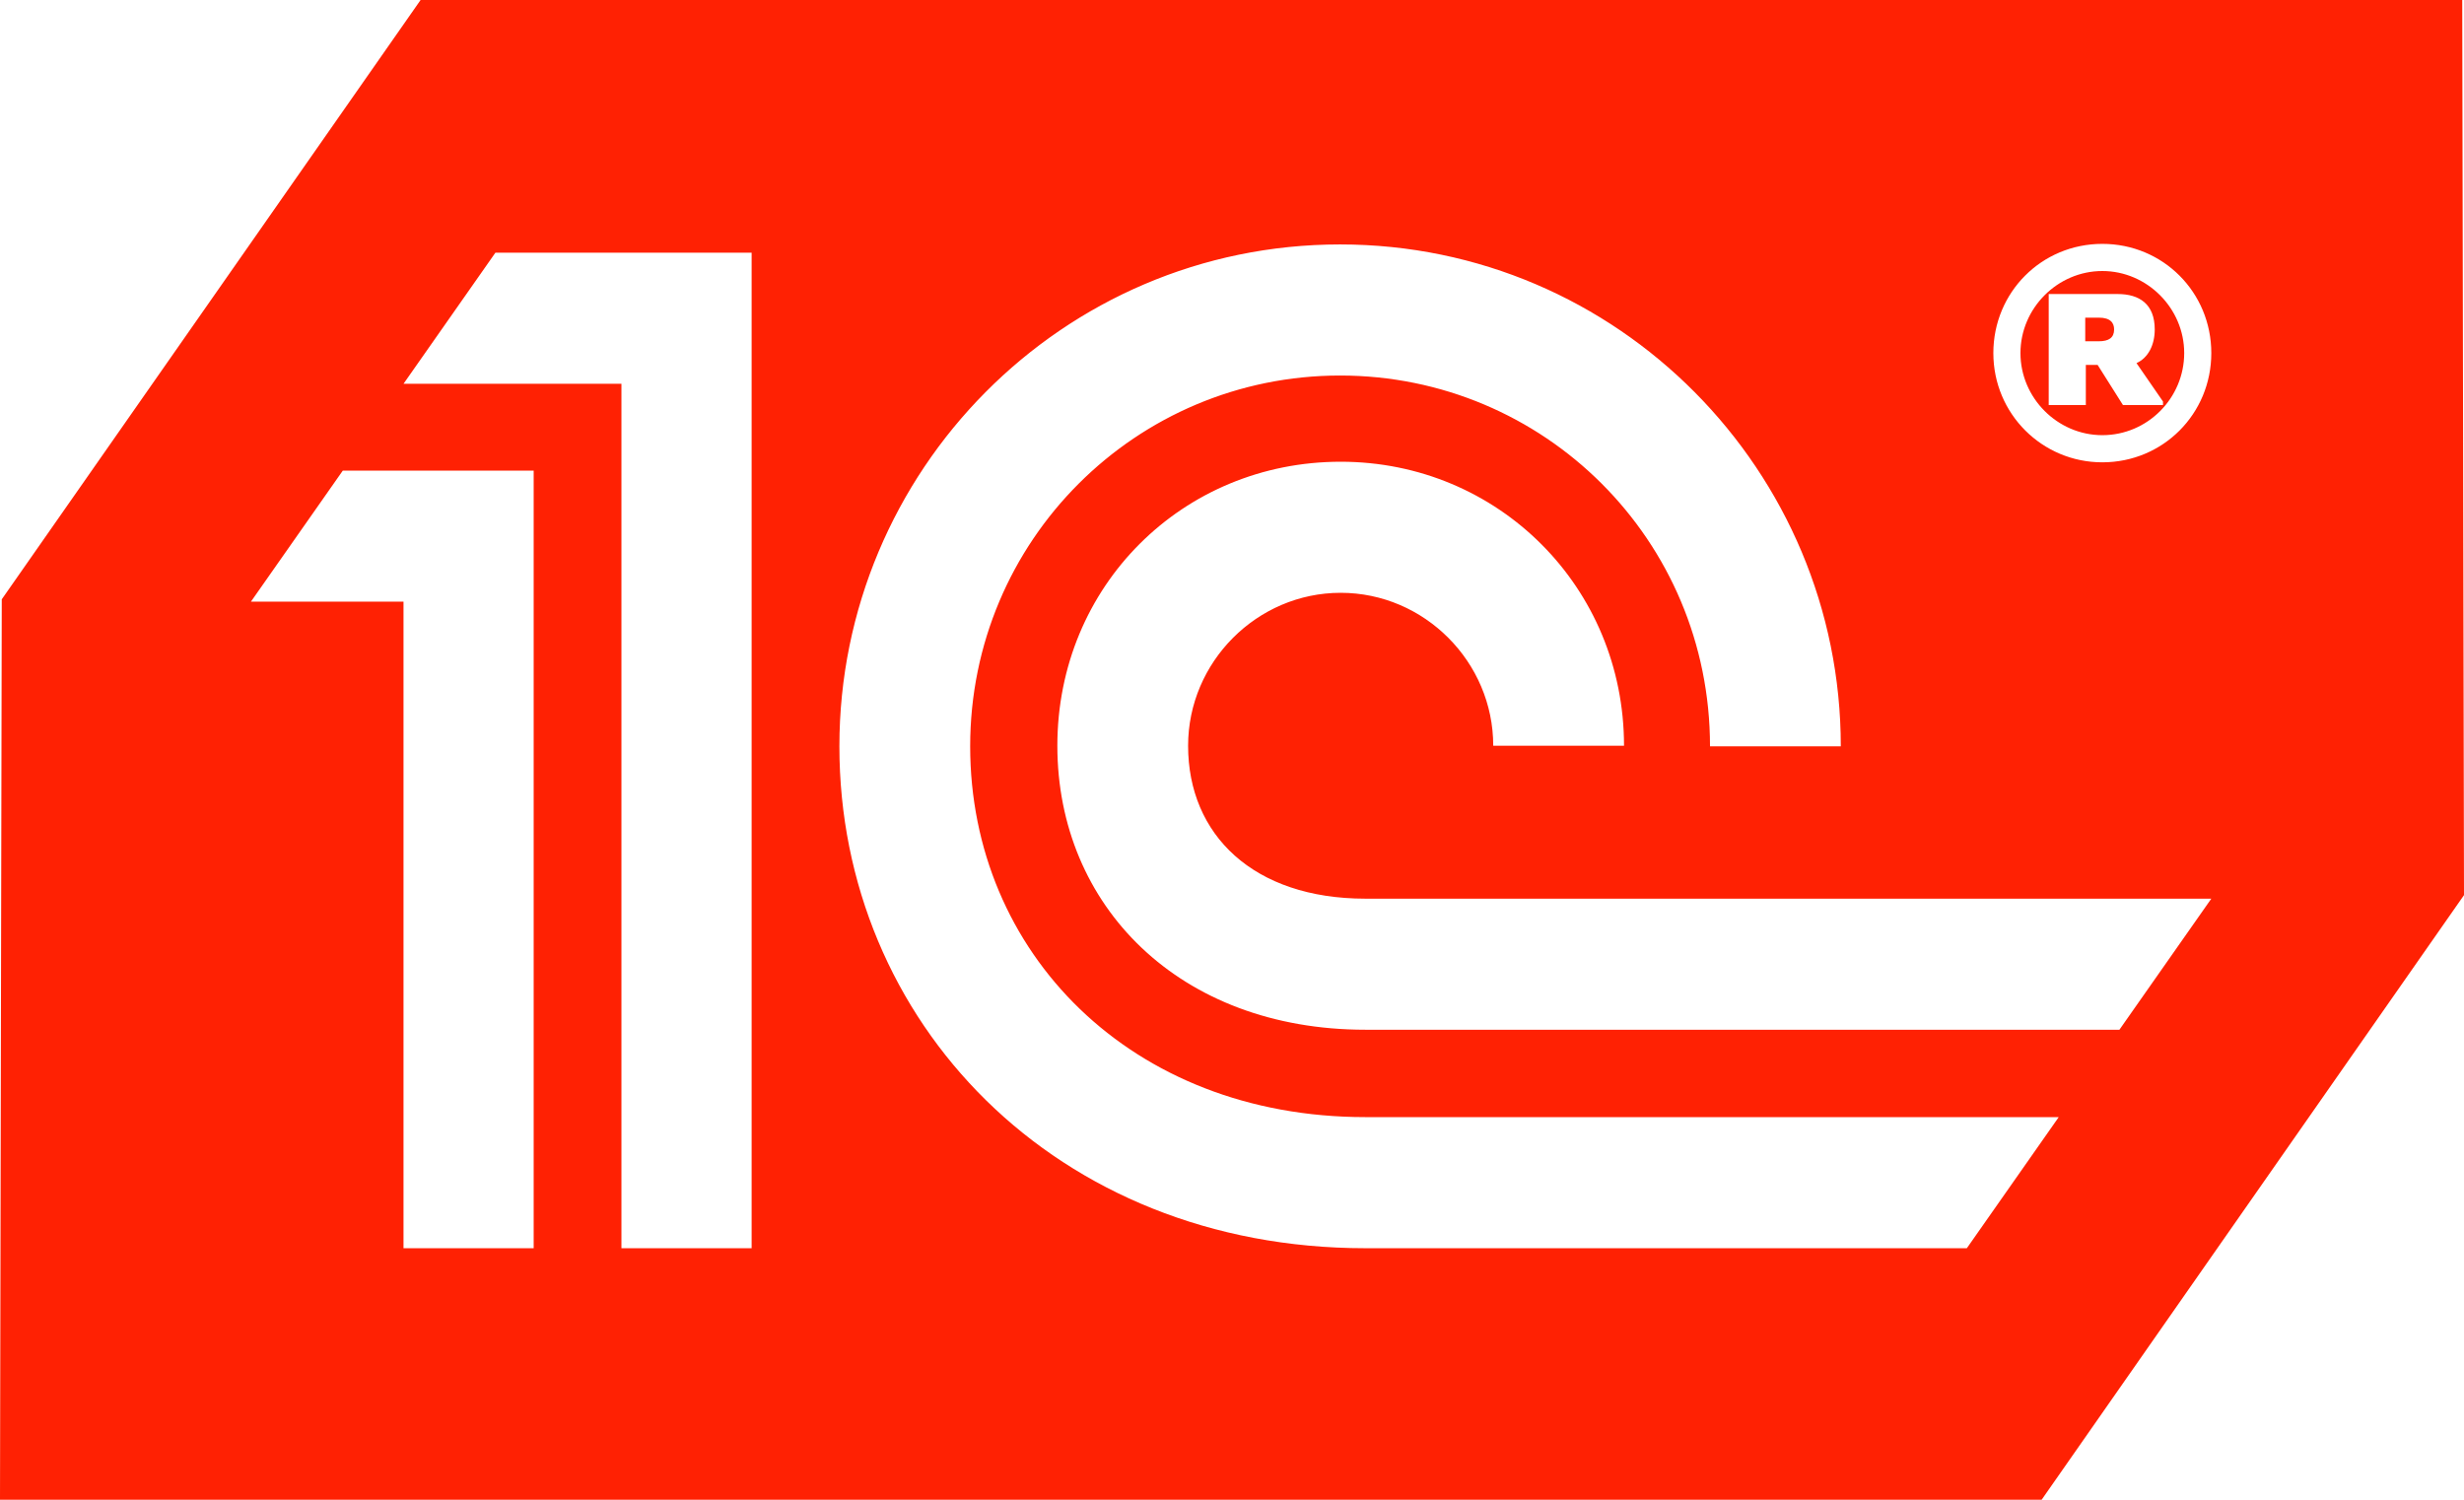 <svg width="92" height="56" viewBox="0 0 92 56" fill="none" xmlns="http://www.w3.org/2000/svg">
<path d="M77.858 12.743H78.364C78.738 12.743 78.936 12.611 78.936 12.302C78.936 12.06 78.804 11.861 78.364 11.861H77.858V12.743ZM76.494 15.124V10.979H79.068C79.881 10.979 80.453 11.354 80.453 12.302C80.453 12.876 80.212 13.361 79.772 13.559L80.761 14.992V15.124H79.266L78.32 13.625H77.88V15.124H76.494ZM78.496 16.249C80.189 16.249 81.553 14.86 81.553 13.184C81.553 11.509 80.167 10.12 78.496 10.12C76.824 10.12 75.439 11.509 75.439 13.184C75.439 14.86 76.824 16.249 78.496 16.249ZM78.496 17.263C76.252 17.263 74.427 15.455 74.427 13.184C74.427 10.913 76.23 9.106 78.496 9.106C80.761 9.106 82.565 10.913 82.565 13.184C82.565 15.455 80.761 17.263 78.496 17.263ZM50.981 38.45C44.031 38.45 39.479 33.821 39.479 27.846C39.479 21.871 44.164 17.241 50.058 17.241C55.952 17.241 60.637 21.937 60.637 27.846H55.754C55.754 24.715 53.181 22.135 50.058 22.135C46.935 22.135 44.361 24.715 44.361 27.846C44.361 31.175 46.803 33.556 50.981 33.556H82.565L79.134 38.45H50.981ZM50.981 46.608C39.413 46.608 31.341 38.142 31.341 27.868C31.341 17.594 39.655 9.127 50.036 9.127C60.417 9.127 68.731 17.594 68.731 27.868H63.848C63.848 20.151 57.646 14.022 50.036 14.022C42.426 14.022 36.224 20.173 36.224 27.868C36.224 35.562 42.228 41.713 50.981 41.713H76.868L73.437 46.608H50.981ZM23.203 46.608V14.331H15.066L18.497 9.436H28.064V46.608H23.181H23.203ZM15.066 46.608V22.466H9.369L12.8 17.572H19.926V46.608H15.044H15.066ZM0 56H76.23L92 33.424L91.934 0H15.704L0.066 22.378L0 55.978V56Z" fill="#FF2103"/>
</svg>

